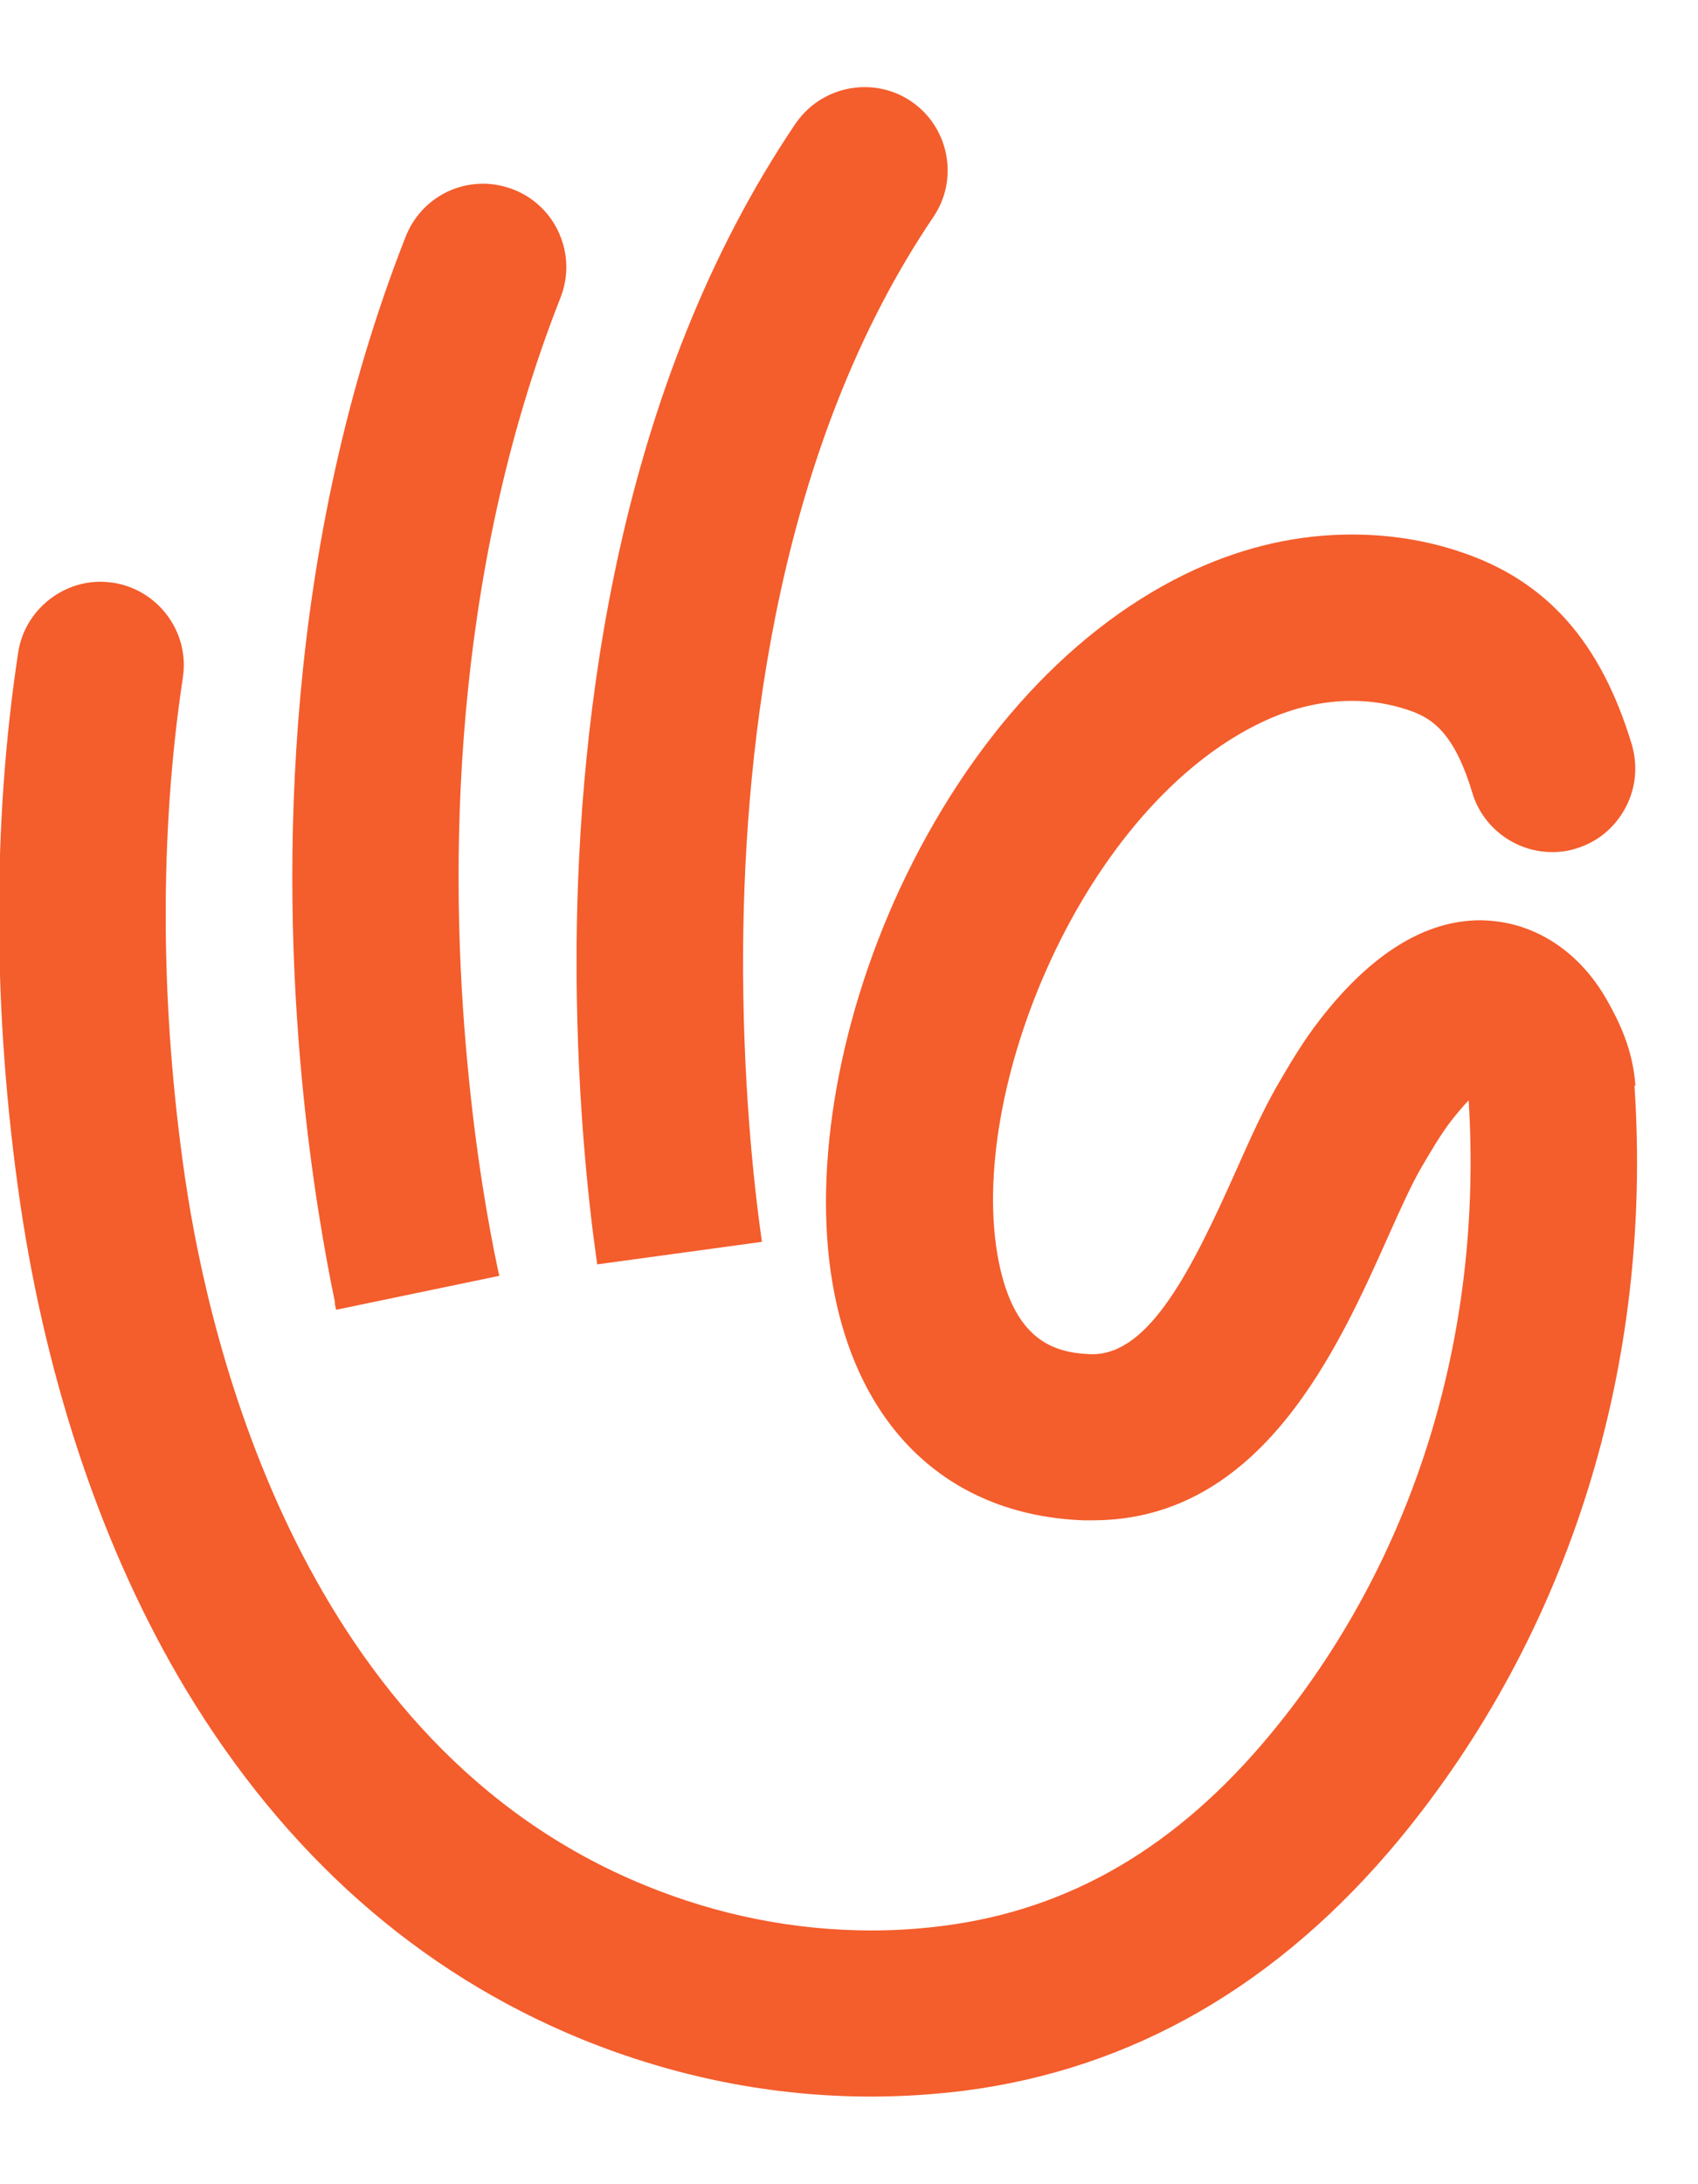 <svg width="14" height="18" viewBox="0 0 14 18" fill="none" xmlns="http://www.w3.org/2000/svg">
	<path d="M13.484 8.949C13.465 8.652 13.348 8.414 13.247 8.238C13.029 7.854 12.679 7.618 12.288 7.588C12.26 7.586 12.233 7.584 12.206 7.584C11.753 7.584 11.311 7.856 10.892 8.391C10.741 8.583 10.624 8.786 10.529 8.949C10.416 9.146 10.309 9.382 10.198 9.632C9.825 10.469 9.477 11.16 9.008 11.16H8.991C8.691 11.148 8.367 11.05 8.235 10.4C7.956 9.005 8.935 6.627 10.431 5.939C10.666 5.831 10.909 5.776 11.148 5.776C11.305 5.776 11.46 5.801 11.604 5.849C11.789 5.91 11.984 6.015 12.139 6.533C12.225 6.821 12.495 7.022 12.797 7.022C12.864 7.022 12.929 7.014 12.994 6.993C13.17 6.94 13.314 6.821 13.4 6.66C13.488 6.499 13.505 6.313 13.455 6.138C13.199 5.289 12.751 4.783 12.038 4.547C11.753 4.451 11.451 4.405 11.145 4.405C10.705 4.405 10.272 4.503 9.852 4.694C8.859 5.149 7.996 6.086 7.417 7.329C6.891 8.466 6.69 9.714 6.881 10.667C7.109 11.81 7.857 12.488 8.932 12.529C8.958 12.529 8.983 12.529 9.01 12.529C10.399 12.529 11.03 11.121 11.447 10.186C11.544 9.969 11.636 9.766 11.713 9.632C11.795 9.492 11.879 9.346 11.971 9.229C12.019 9.168 12.065 9.114 12.109 9.068C12.231 11.016 11.653 12.868 10.477 14.289C9.706 15.221 8.821 15.738 7.776 15.871C7.583 15.896 7.384 15.909 7.187 15.909C6.55 15.909 5.919 15.784 5.313 15.535C2.495 14.381 1.728 11.081 1.527 9.716C1.319 8.299 1.313 6.869 1.508 5.582C1.564 5.208 1.304 4.859 0.931 4.802C0.896 4.798 0.862 4.794 0.829 4.794C0.493 4.794 0.2 5.045 0.15 5.377C-0.066 6.794 -0.06 8.364 0.166 9.913C0.387 11.415 0.858 12.803 1.533 13.924C2.352 15.282 3.448 16.252 4.789 16.802C5.561 17.117 6.367 17.278 7.185 17.278C7.44 17.278 7.696 17.261 7.948 17.23C9.339 17.052 10.544 16.356 11.535 15.161C12.939 13.462 13.631 11.254 13.476 8.945L13.484 8.949Z" fill="#F45D2C" />
	<path d="M2.759 10.738L2.771 10.794L4.117 10.514L4.104 10.458C4.028 10.098 3.924 9.515 3.855 8.775C3.702 7.168 3.712 4.764 4.622 2.451C4.76 2.099 4.586 1.7 4.234 1.562C4.154 1.531 4.068 1.514 3.984 1.514C3.699 1.514 3.45 1.686 3.345 1.949C2.337 4.516 2.323 7.147 2.49 8.903C2.566 9.705 2.681 10.345 2.763 10.738H2.759Z" fill="#F45D2C" />
	<path d="M4.922 10.42L6.282 10.234L6.274 10.176C6.215 9.752 6.119 8.882 6.127 7.806C6.14 6.1 6.422 3.669 7.697 1.786C7.908 1.473 7.824 1.046 7.512 0.835C7.399 0.758 7.265 0.718 7.129 0.718C6.9 0.718 6.687 0.831 6.559 1.019C5.094 3.187 4.769 5.902 4.754 7.795C4.746 8.957 4.851 9.902 4.916 10.362L4.924 10.42H4.922Z" fill="#F45D2C" />
</svg>
